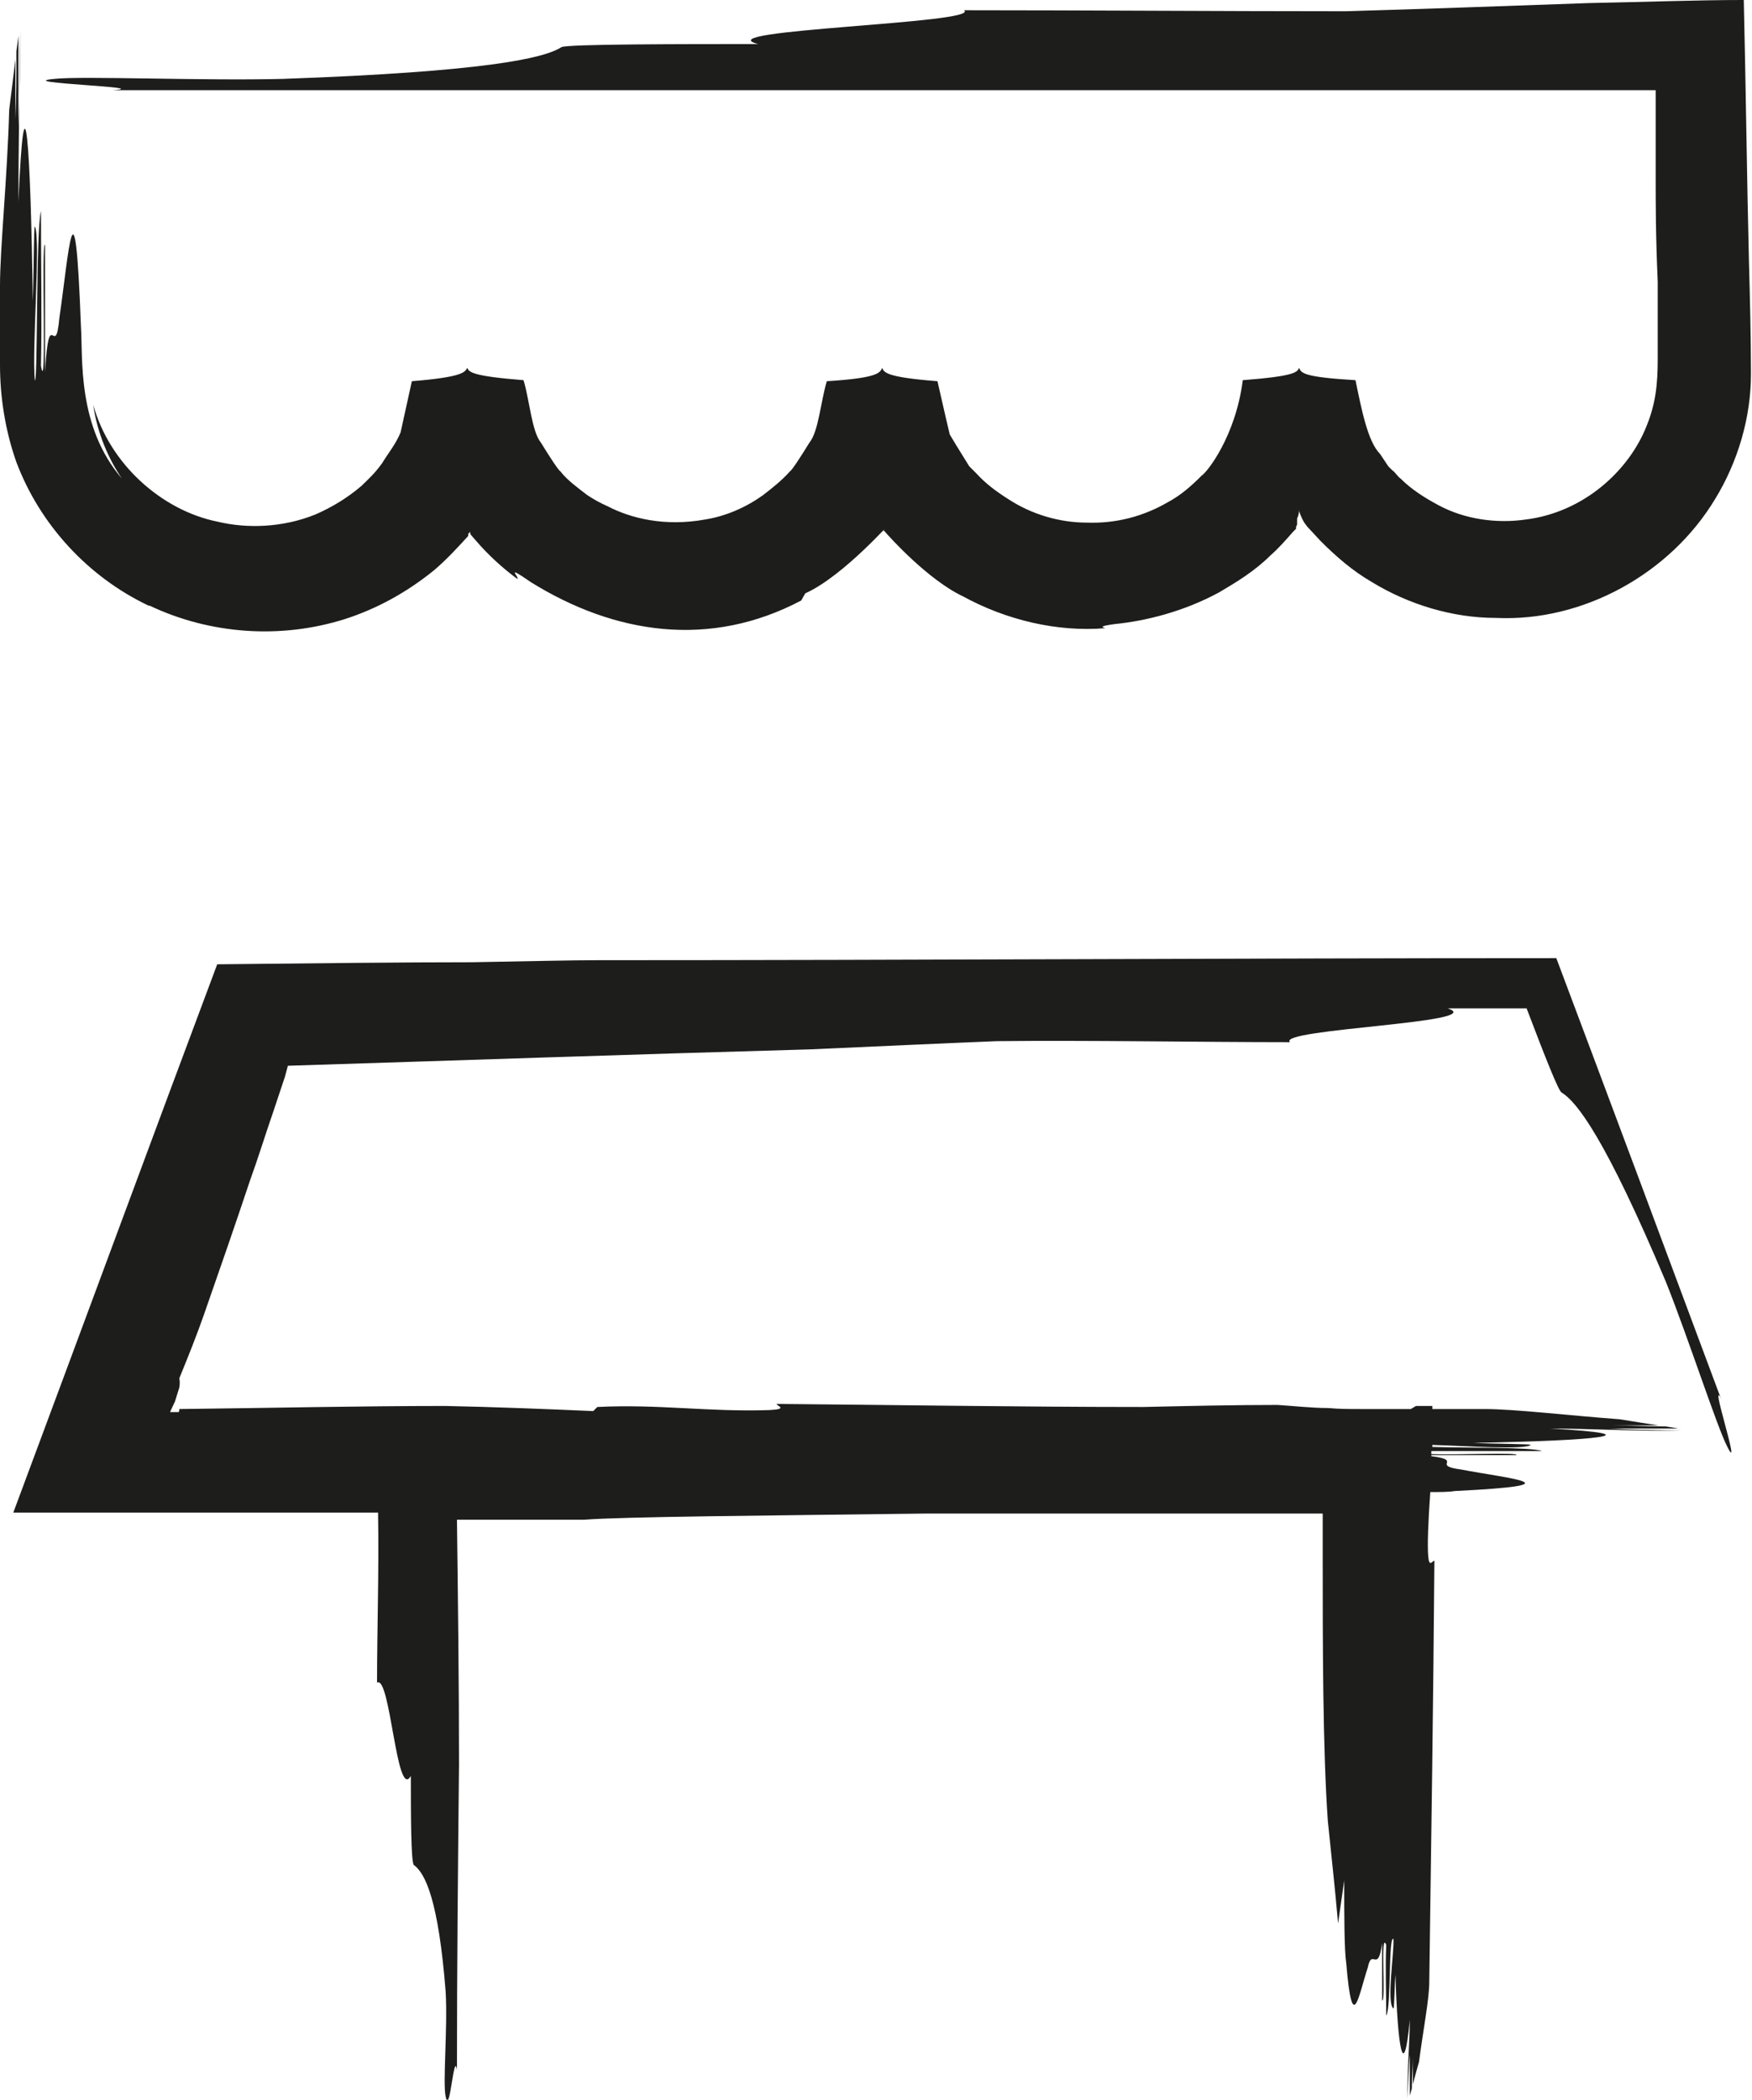 <svg xmlns="http://www.w3.org/2000/svg" id="Calque_2" data-name="Calque 2" viewBox="0 0 17.1 20.49"><defs><style>      .cls-1 {        fill: #1d1d1b;        stroke-width: 0px;      }    </style></defs><g id="Calque_2-2" data-name="Calque 2"><g><path class="cls-1" d="M1.46,5.91c.59.28,1.28.33,1.91.13.31-.1.6-.26.86-.47.12-.1.24-.23.34-.34v-.02s.02-.02.02-.02c0,.01,0,.02,0,.02.02.02-.03-.03.05.06.12.14.26.27.41.38.02-.02-.13-.15.13.03.82.51,1.75.65,2.64.18l.04-.07c.38-.17.87-.74.76-.61,0,0,.01,0,.01,0,.05.06.43.48.77.64.42.23.92.35,1.39.31-.04-.01-.06-.02.09-.04.3-.03.67-.12,1.02-.31.17-.1.35-.21.5-.36.08-.07.15-.15.22-.23l.03-.03v-.02s.01-.02.01-.02c0-.02,0-.04,0-.06.02-.04.02-.08.02-.1v.03s.02.06.05.11l.03.04.13.14c.15.15.31.29.5.4.36.22.79.35,1.21.35.85.04,1.7-.43,2.14-1.16.22-.36.35-.79.35-1.22,0-.37-.01-.74-.02-1.11-.02-.83-.03-1.68-.05-2.54-.46,0-.98.02-1.51.03-.85.03-1.68.06-2.38.08-1.16,0-2.61-.01-3.72-.01.17.13-2.55.19-2.01.33-.74,0-1.86,0-1.92.03-.17.11-.75.24-2.72.31-.77.02-1.96-.03-2.23,0-.43.04,1,.08.57.11,5.11,0,9.98,0,15.06,0,0,.28,0,.57,0,.86,0,.23,0,.57.02,1.01,0,.23,0,.48,0,.75,0,.25-.02.44-.11.66-.17.43-.61.84-1.18.91-.28.04-.59,0-.85-.14-.13-.07-.26-.15-.37-.26-.03-.02-.05-.06-.08-.08l-.04-.04-.08-.12c-.12-.12-.18-.43-.24-.72-.51-.03-.53-.07-.55-.12-.02.04-.03.08-.55.12-.07.55-.35.9-.4.93-.1.1-.2.19-.33.26-.24.14-.51.21-.79.2-.27,0-.54-.08-.77-.23-.11-.07-.22-.15-.31-.25l-.07-.07-.13-.21-.06-.1-.04-.17-.08-.35c-.52-.04-.52-.09-.54-.13-.02.05-.05.1-.54.13-.06.2-.08.49-.17.6-.08.13-.17.27-.19.28-.08.09-.17.16-.26.23-.18.13-.38.21-.57.24-.39.07-.72-.01-.95-.13-.07-.03-.14-.07-.2-.11-.09-.07-.19-.14-.26-.23-.02-.01-.11-.15-.19-.28-.09-.11-.11-.41-.17-.61-.51-.04-.53-.08-.55-.12-.02.04-.04.09-.54.13l-.11.5c-.05.12-.12.2-.18.3-.08.11-.13.15-.2.22-.14.12-.29.21-.45.28-.32.13-.67.14-.96.07-.54-.11-1.05-.56-1.21-1.14.04.28.15.53.28.72-.44-.51-.38-1.18-.4-1.49-.06-1.59-.12-.69-.21-.08-.04.44-.1-.16-.14.53,0-.5,0-.74,0-1.24-.04-.06.02,1.53-.04,1.18.01-.48,0-1.01,0-1.51-.05.18-.03,1.71-.06,1.65-.03-.29.06-1.4,0-1.5-.01-.02-.01.48-.02.73-.02-1.53-.08-2.37-.14-.97,0-.47.01-1.16.02-1.68h0c0,.25-.01.71-.02.94V.35s-.02.15-.02.15c0,.24,0,.45-.01.66v-.58c-.02.17-.04.33-.06.49C.07,1.76,0,2.42,0,2.79v.77c0,.31.05.64.16.95.23.61.7,1.12,1.29,1.4ZM8.64,5.19h0s0,0,0,0c0,0,0,0,0,0Z"></path><path class="cls-1" d="M16.79,13.63c-.54-1.45-1.07-2.87-1.6-4.28-3.1,0-6.18.02-9.35.02-.26,0-.68.01-1.24.02-.69,0-1.53.01-2.48.02-.6,1.6-1.3,3.5-1.99,5.35,1.25,0,2.47,0,3.56,0,.01.57-.01,1.15-.01,1.66.13-.08.19,1.16.33.91,0,.34,0,.85.03.87.11.08.24.34.31,1.24.02.35-.03.89,0,1.02.04.2.08-.46.11-.26,0-1.03.01-2,.02-2.98,0-.79-.01-1.59-.02-2.39-.26,0,.71,0,1.24,0,.39-.03,1.77-.04,3.32-.06,1.38,0,2.91,0,3.89,0,0,.11,0,.2,0,.27v.14c0,.85,0,1.88.05,2.59.03.3.07.65.1,1,.02-.14.04-.28.06-.42,0,.34,0,.68.02.81.06.72.12.31.21.04.04-.2.1.07.14-.24,0,.23,0,.34,0,.56.04.03-.02-.7.04-.54-.01.22,0,.46,0,.69.05-.08.02-.78.07-.75.01.12-.07.63,0,.68.01,0,.01-.22.02-.33.02.7.08,1.08.14.44,0,.22-.03.53-.02.77h0c0-.1.01-.34.02-.43v.4s.02-.07.02-.07c0-.12.01-.22.01-.3v.26c.02-.08.04-.15.06-.22.04-.31.1-.61.1-.78.02-1.42.04-2.78.05-4.11-.02,0-.05.07-.06-.04-.01-.11,0-.35.02-.63.1,0,.18,0,.24-.01,1.22-.06.53-.12.06-.21-.3-.04.03-.09-.29-.13,0,0,0,0,0-.01.3,0,.49,0,.83,0,.03-.03-.57,0-.83-.01,0,0,0-.02,0-.03.35,0,.72,0,1.08,0-.1-.04-.75-.03-1.07-.04,0,0,0-.02,0-.02.33.01.9.05.96,0,.01-.01-.37-.01-.56-.02,1.17-.02,1.82-.08.75-.14.37,0,.9.03,1.29.02h0c-.19,0-.55-.01-.71-.02h.67s-.12-.02-.12-.02c-.19,0-.35-.01-.51-.01h.44c-.13-.02-.26-.04-.38-.06-.53-.04-1.03-.1-1.32-.1-.17,0-.34,0-.51,0,0-.01,0-.02,0-.03-.05,0-.1,0-.16,0l-.05.03c-.17,0-.33,0-.49,0-.11,0-.21,0-.32-.01-.16,0-.33-.02-.49-.03-.43,0-.87.01-1.31.02-1.19,0-2.4-.02-3.58-.03,0,.02.12.05-.07.06-.6.02-1.08-.06-1.68-.03l-.04.04c-.45-.02-.96-.04-1.44-.05-.86,0-1.72.02-2.6.03,0,.01,0,.03-.01.03-.02,0-.06,0-.08,0,.01-.03.03-.06.04-.09,0,.02.03-.09.05-.15.01-.06,0-.08,0-.09.09-.22.17-.42.24-.62.15-.43.3-.86.45-1.31.08-.22.15-.45.23-.68l.11-.33.03-.11c1.6-.05,3.32-.11,5.1-.16.67-.03,1.32-.06,1.82-.08.88-.01,2,.01,2.86.01-.13-.13,1.96-.19,1.54-.33.24,0,.51,0,.77,0,.19.5.31.8.34.82.15.09.43.45,1.02,1.85.22.55.5,1.42.6,1.61.15.3-.2-.75-.05-.45Z"></path></g></g></svg>